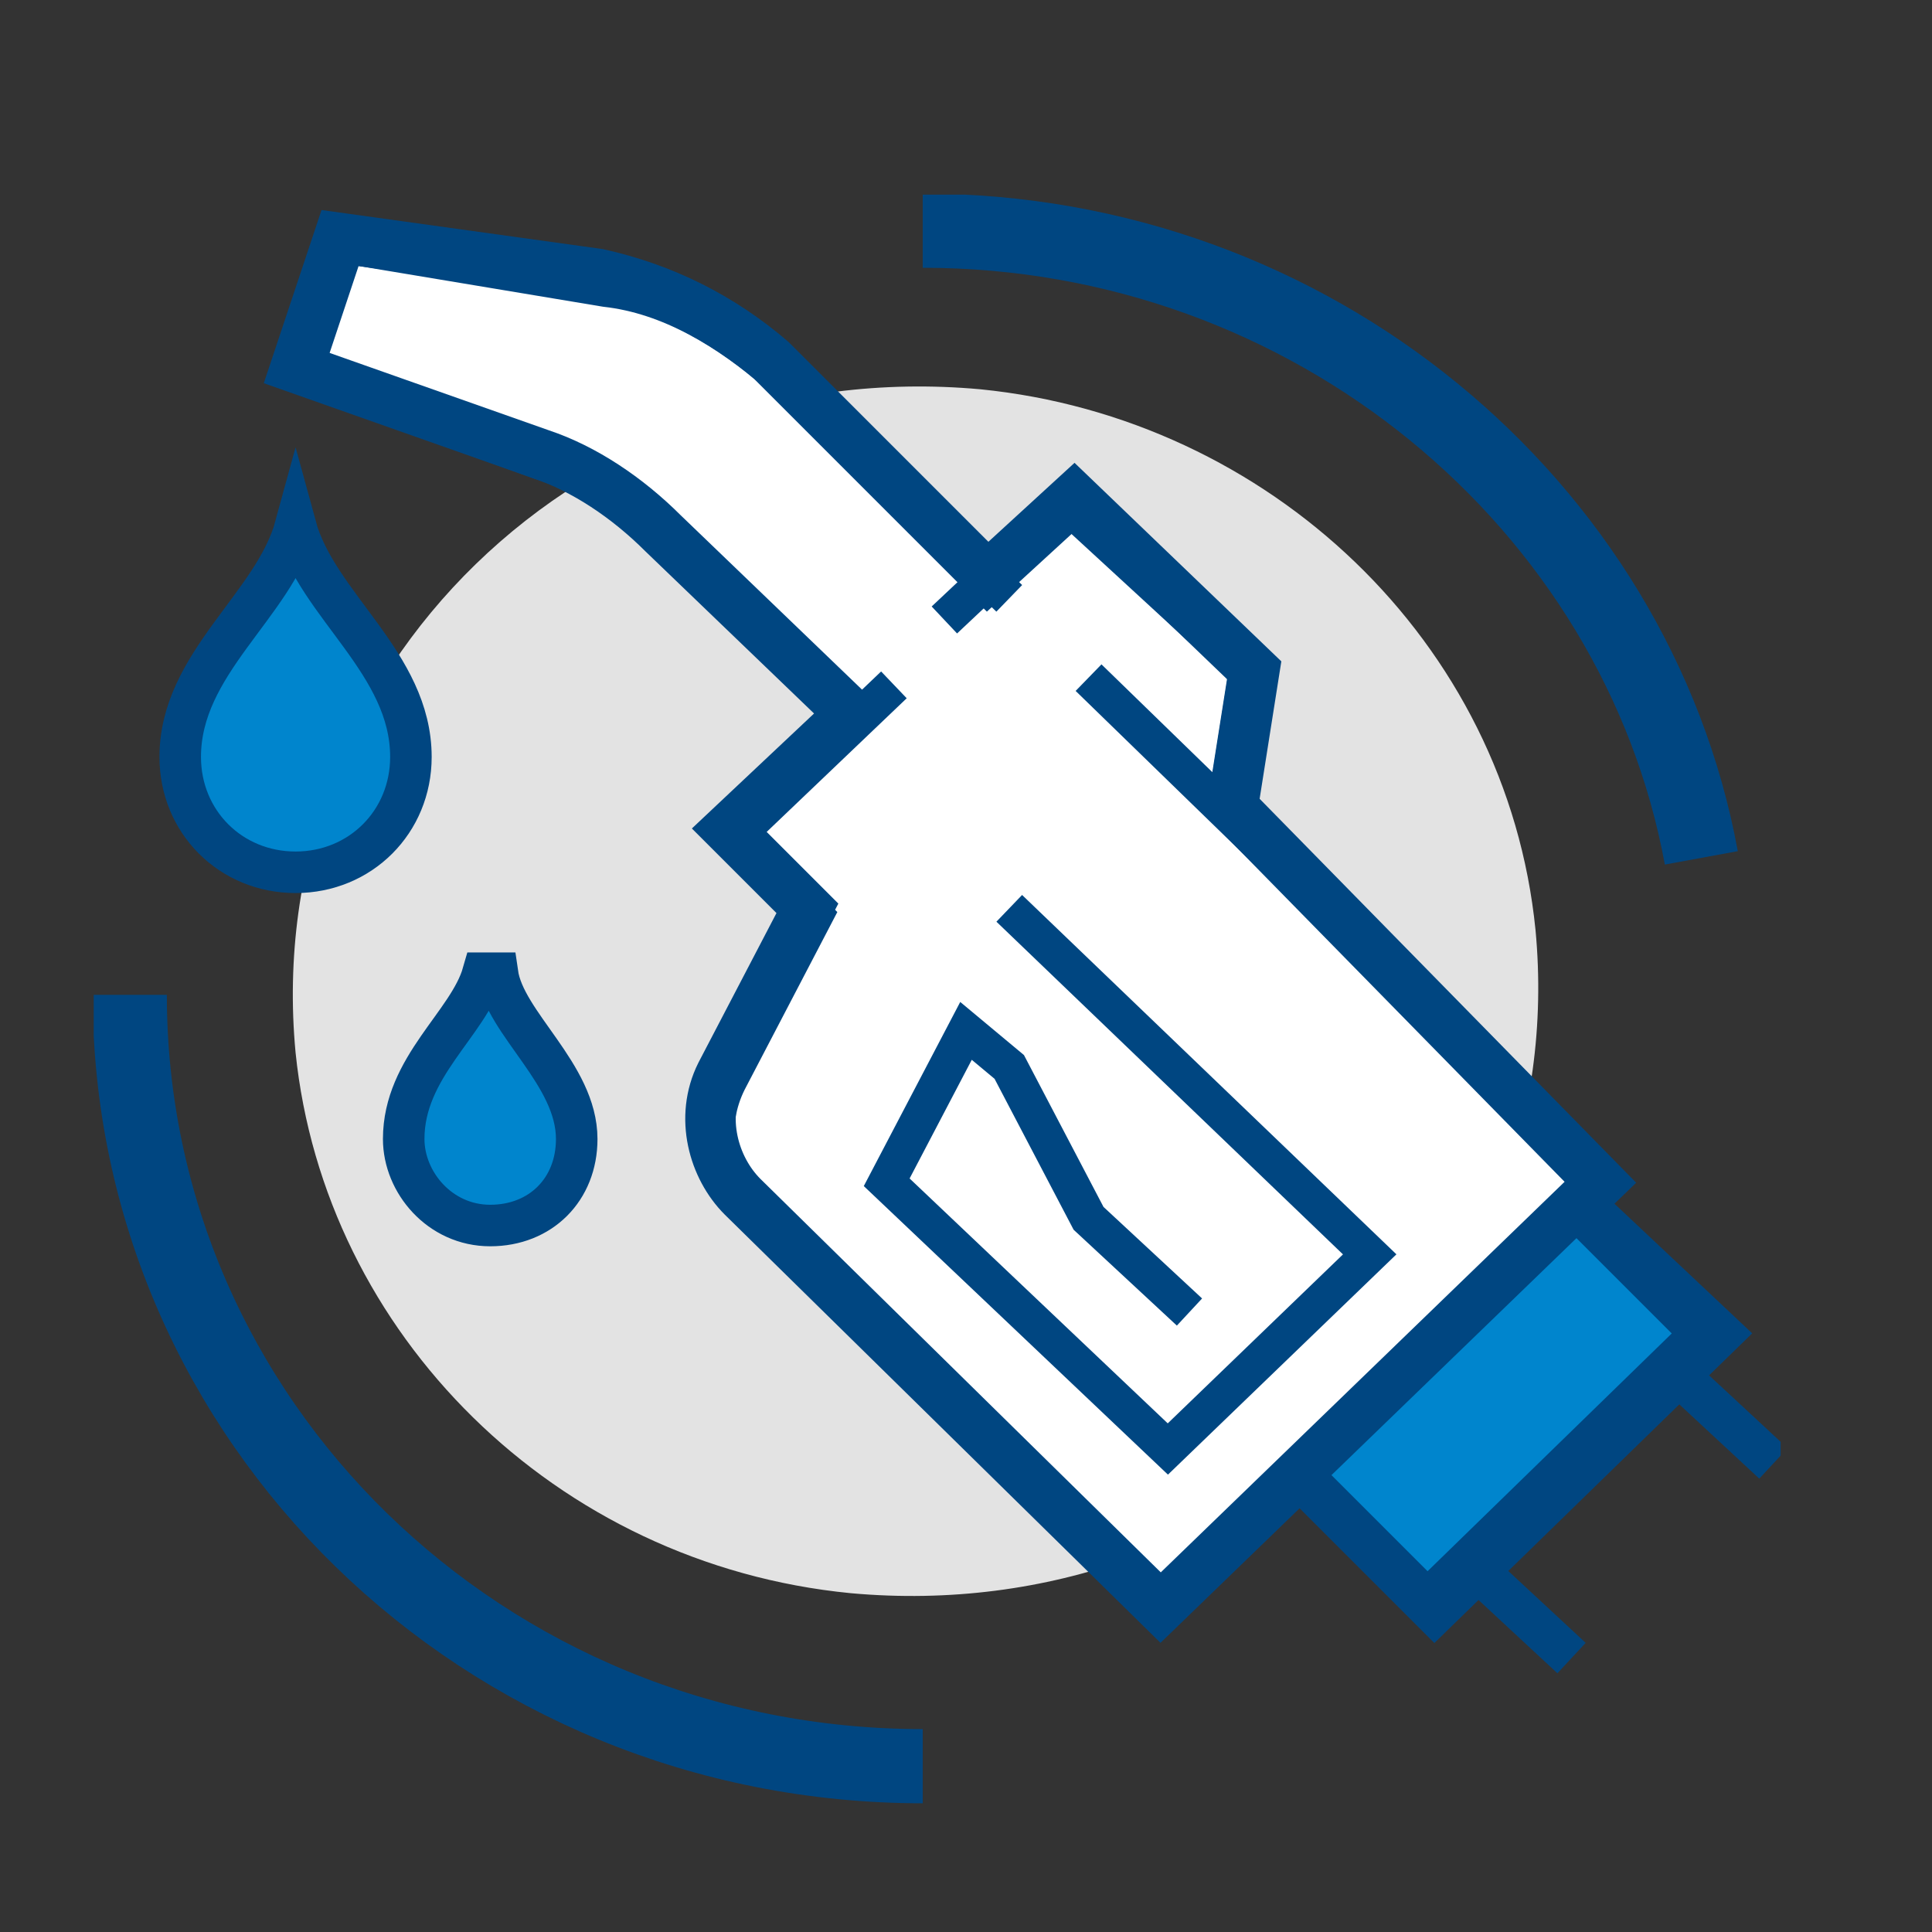 <?xml version="1.0" encoding="utf-8"?>
<!-- Generator: Adobe Illustrator 24.0.2, SVG Export Plug-In . SVG Version: 6.00 Build 0)  -->
<svg version="1.1" id="Слой_1" xmlns="http://www.w3.org/2000/svg" xmlns:xlink="http://www.w3.org/1999/xlink" x="0px" y="0px"
	 viewBox="0 0 26.8 26.8" style="enable-background:new 0 0 26.8 26.8;" xml:space="preserve">
<rect x="0" y="0" width="26.8" height="26.8" fill="#333333" stroke="none"/>
<style type="text/css">
	.st0{fill:#E8EBEB;}
	.st1{fill:none;stroke:#004681;stroke-width:0.7;stroke-miterlimit:10;}
	.st2{clip-path:url(#SVGID_2_);fill:#E3E3E3;}
	.st3{clip-path:url(#SVGID_2_);fill:#FFFFFF;}
	.st4{clip-path:url(#SVGID_2_);fill:none;stroke:#004681;stroke-width:0.7;stroke-miterlimit:10;}
	.st5{fill:#0085CD;}
	.st6{clip-path:url(#SVGID_4_);fill:none;stroke:#004681;stroke-width:0.576;stroke-miterlimit:10;}
	.st7{clip-path:url(#SVGID_4_);fill:none;stroke:#004681;stroke-width:1.029;stroke-miterlimit:10;}
	.st8{clip-path:url(#SVGID_4_);fill:#0085CD;}
	.st9{clip-path:url(#SVGID_4_);fill:none;stroke:#004681;stroke-width:0.514;stroke-miterlimit:10;}
</style>
<polygon class="st0" points="22.1,16.9 18.2,20.6 19.9,22.3 23.8,18.5 "/>
<polygon class="st1" points="22.1,16.9 18.2,20.6 19.9,22.3 23.8,18.5 "/>
<g>
	<defs>
		<rect id="SVGID_1_" x="1.3" y="2.7" width="23.4" height="22.4"/>
	</defs>
	<clipPath id="SVGID_2_">
		<use xlink:href="#SVGID_1_"  style="overflow:visible;"/>
	</clipPath>
	<path class="st2" d="M21.3,12.9c0.5,5.3-4,9.7-9.5,9.2c-4.1-0.4-7.3-3.6-7.7-7.5c-0.5-5.3,4-9.7,9.5-9.2
		C17.6,5.8,20.9,8.9,21.3,12.9"/>
	<path class="st3" d="M17.1,11.2l0.3-1.9l-2.5-2.4L13.7,8l-3-3C10,4.4,9.2,4,8.3,3.8L4.7,3.3L4.1,5.1l3.4,1.2
		c0.6,0.2,1.2,0.6,1.7,1.1l2.6,2.5l-1.7,1.6l1.1,1.1l-1.2,2.3c-0.3,0.6-0.1,1.3,0.3,1.7l5.8,5.7l6.1-5.9L17.1,11.2z"/>
	<path class="st4" d="M17.1,11.2l0.3-1.9l-2.5-2.4L13.7,8l-3-3C10,4.4,9.2,4,8.3,3.8L4.7,3.3L4.1,5.1l3.4,1.2
		c0.6,0.2,1.2,0.6,1.7,1.1l2.6,2.5l-1.7,1.6l1.1,1.1l-1.2,2.3c-0.3,0.6-0.1,1.3,0.3,1.7l5.8,5.7l6.1-5.9L17.1,11.2z"/>
</g>
<polygon class="st5" points="18.2,20.6 19.9,22.2 20.4,21.7 21.8,23 20.4,21.7 23.2,19 24.5,20.4 23.2,19 23.7,18.5 22.1,16.9 "/>
<g>
	<defs>
		<rect id="SVGID_3_" x="1.3" y="2.7" width="23.4" height="22.4"/>
	</defs>
	<clipPath id="SVGID_4_">
		<use xlink:href="#SVGID_3_"  style="overflow:visible;"/>
	</clipPath>
	<path class="st6" d="M21.8,23l-1.4-1.3 M23.2,19l1.4,1.3 M18.2,20.6l1.6,1.6l3.8-3.7l-1.6-1.6"/>
	<path class="st7" d="M12.8,24.5c-6.1,0-11-4.8-11-10.7 M12.8,3.2c5.4,0,9.9,3.8,10.8,8.7"/>
	<path class="st8" d="M5.6,15.8c0,0.6,0.5,1.2,1.2,1.2s1.2-0.5,1.2-1.2c0-0.9-1-1.6-1.1-2.3H6.7C6.5,14.2,5.6,14.8,5.6,15.8"/>
	<path class="st6" d="M5.6,15.8c0,0.6,0.5,1.2,1.2,1.2s1.2-0.5,1.2-1.2c0-0.9-1-1.6-1.1-2.3H6.7C6.5,14.2,5.6,14.8,5.6,15.8z"/>
	<path class="st8" d="M4.1,7.3L4.1,7.3c-0.3,1.1-1.6,1.9-1.6,3.2c0,0.9,0.7,1.6,1.6,1.6s1.6-0.7,1.6-1.6C5.7,9.2,4.4,8.4,4.1,7.3"/>
	<path class="st6" d="M4.1,7.3L4.1,7.3c-0.3,1.1-1.6,1.9-1.6,3.2c0,0.9,0.7,1.6,1.6,1.6s1.6-0.7,1.6-1.6C5.7,9.2,4.4,8.4,4.1,7.3z"
		/>
	<path class="st9" d="M17,11.2l0.3-1.9L14.8,7l-1.7,1.6 M11.9,10L9.2,7.4c-0.5-0.5-1.1-0.8-1.7-1L4.2,5.2l0.6-1.8l3.6,0.6
		c0.9,0.1,1.7,0.6,2.4,1.2l3.2,3.1 M14,12.6l5,4.8l-2.8,2.7l-3.9-3.7l1.1-2.1l0.6,0.5l1.1,2.1l1.4,1.3 M15.1,9.4l7.2,7l-6.1,5.9
		l-5.8-5.6c-0.5-0.4-0.6-1.1-0.3-1.7l1.2-2.3l-1.1-1.1l2.2-2.1"/>
</g>
<g>
</g>
<g>
</g>
<g>
</g>
<g>
</g>
<g>
</g>
<g>
</g>
<g>
</g>
<g>
</g>
<g>
</g>
<g>
</g>
<g>
</g>
<g>
</g>
<g>
</g>
<g>
</g>
<g>
</g>
</svg>
